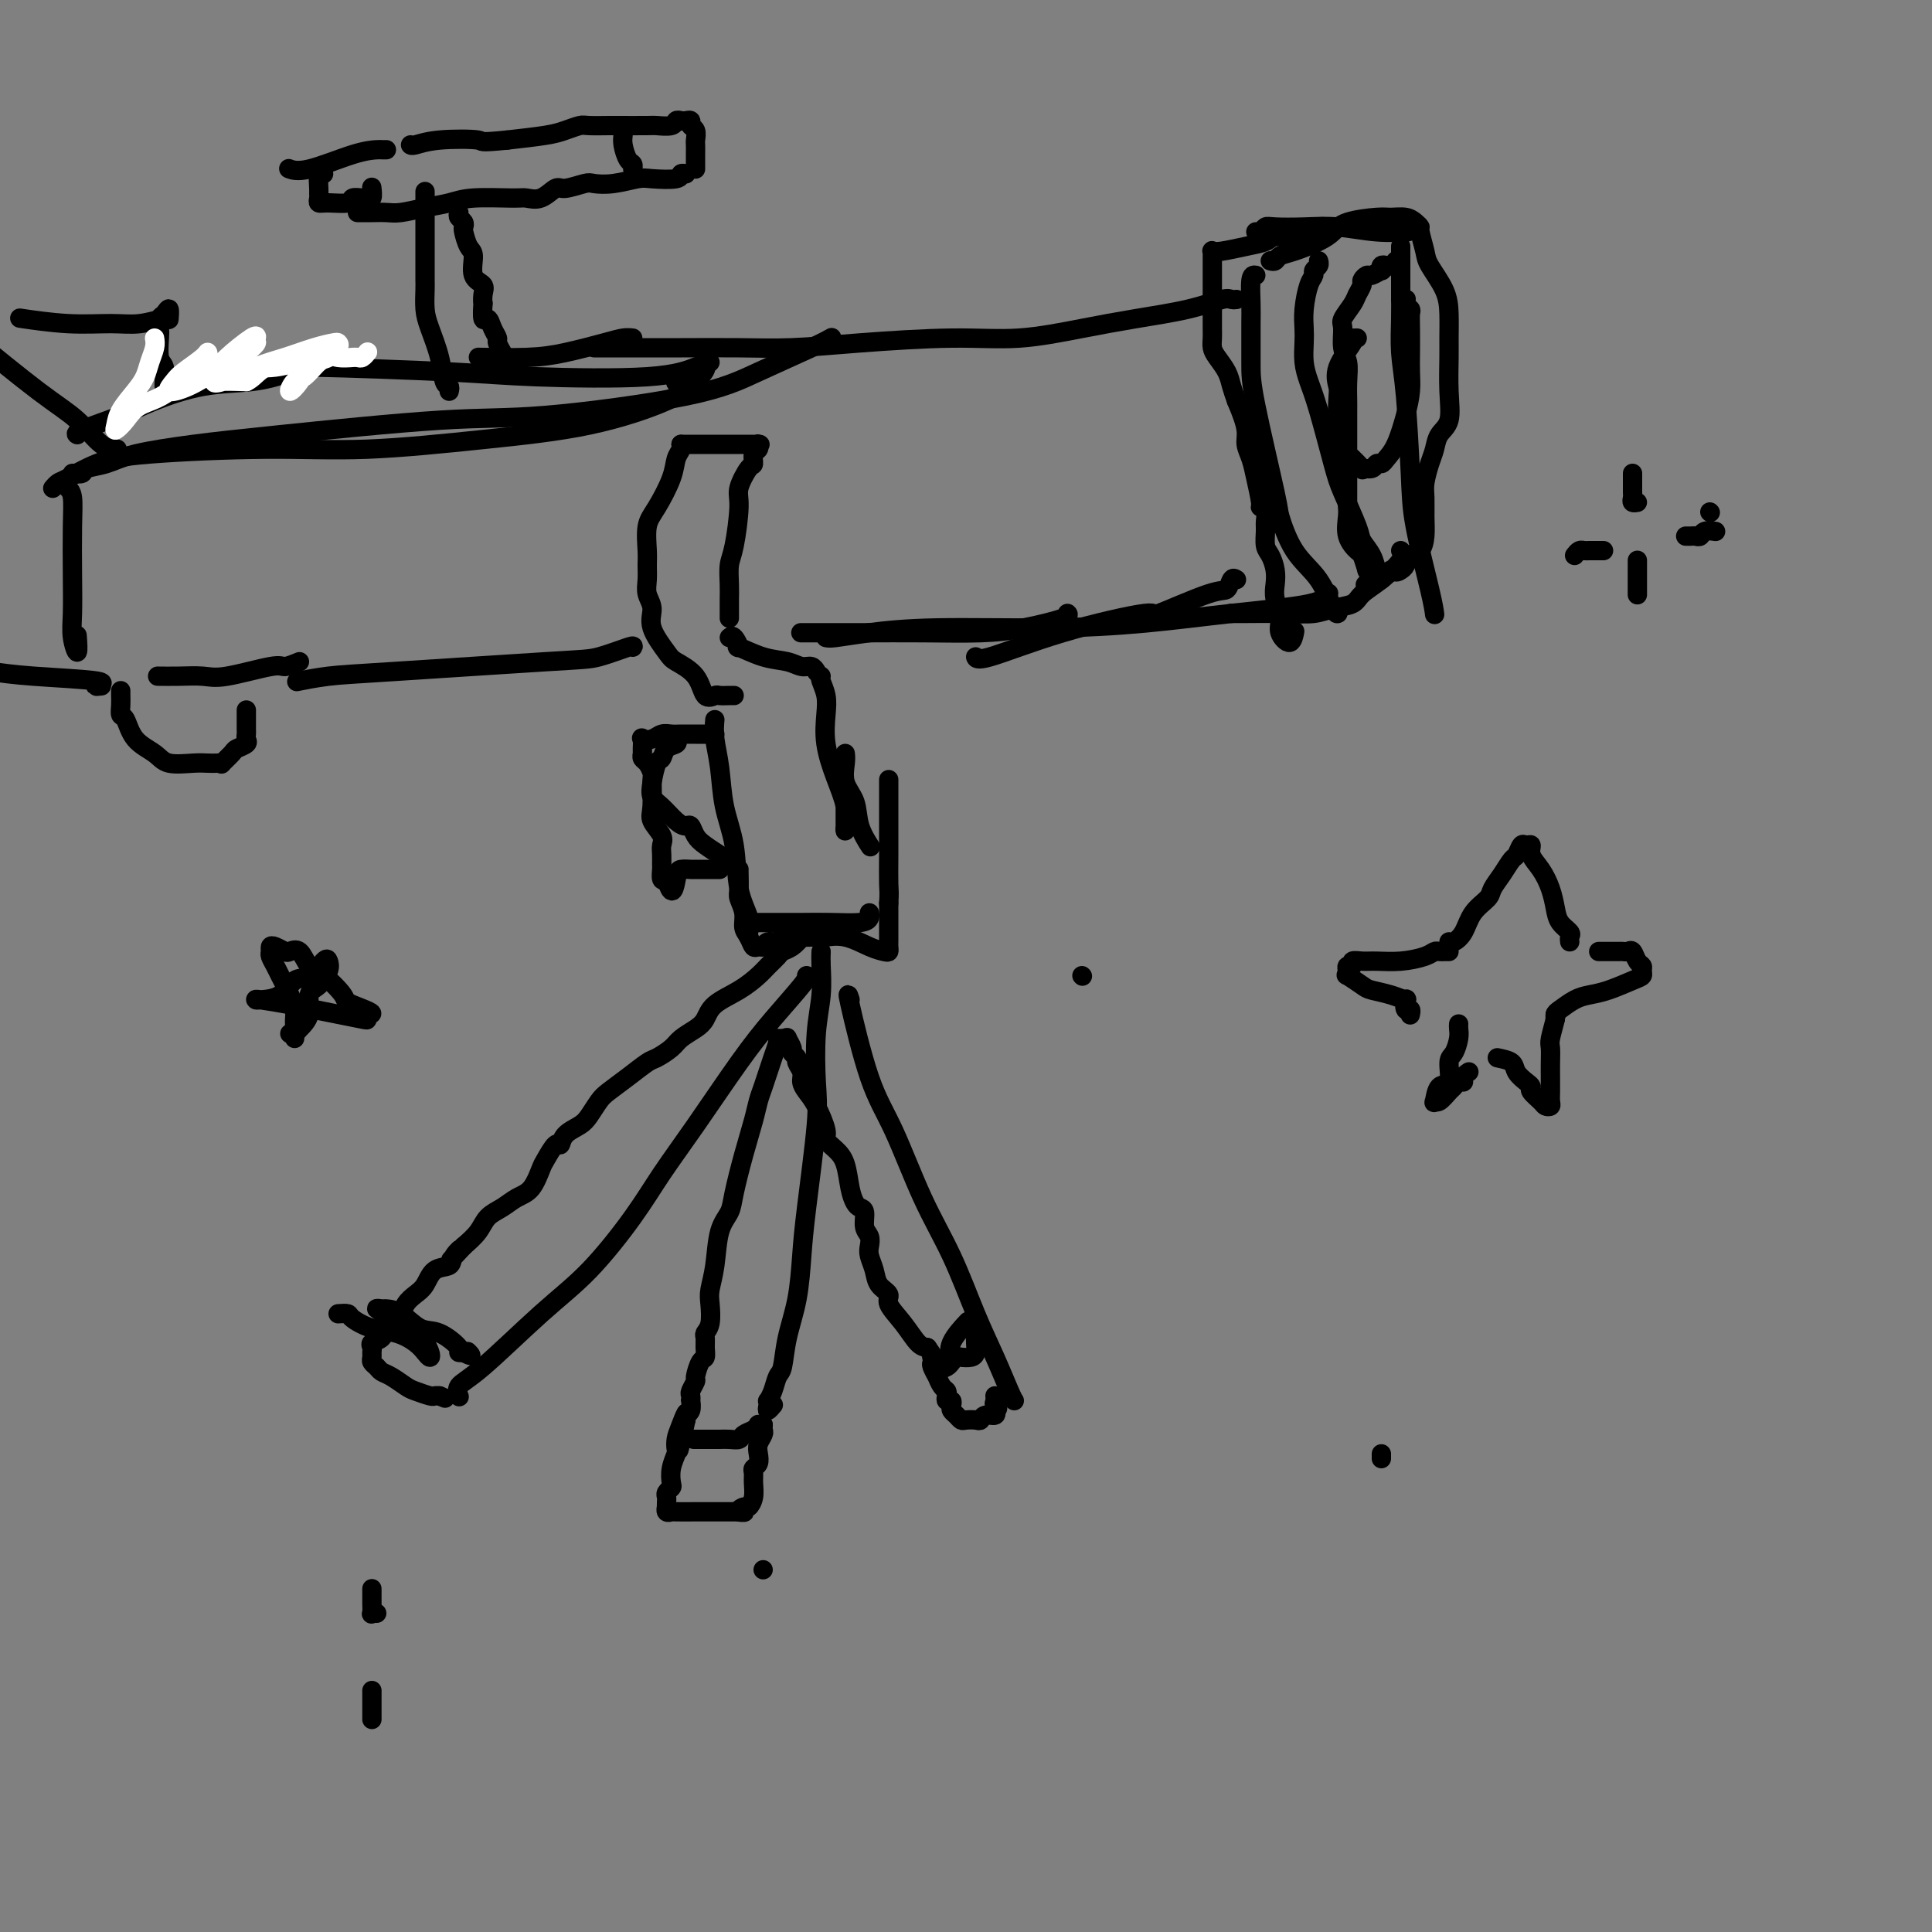 <svg viewBox='0 0 400 400' version='1.1' xmlns='http://www.w3.org/2000/svg' xmlns:xlink='http://www.w3.org/1999/xlink'><rect x="0" y="0" width="400" height="400" fill="#808080" stroke="none"/><g fill='none' stroke='#000000' stroke-width='4' stroke-linecap='round' stroke-linejoin='round'><path d='M170,197c-0.029,0.761 -0.059,1.522 0,3c0.059,1.478 0.205,3.674 0,6c-0.205,2.326 -0.762,4.782 -1,8c-0.238,3.218 -0.157,7.197 0,10c0.157,2.803 0.389,4.428 0,9c-0.389,4.572 -1.400,12.090 -2,17c-0.600,4.910 -0.791,7.212 -1,10c-0.209,2.788 -0.437,6.063 -1,9c-0.563,2.937 -1.461,5.537 -2,8c-0.539,2.463 -0.719,4.789 -1,6c-0.281,1.211 -0.664,1.308 -1,2c-0.336,0.692 -0.627,1.980 -1,3c-0.373,1.020 -0.828,1.772 -1,2c-0.172,0.228 -0.060,-0.069 0,0c0.060,0.069 0.068,0.503 0,1c-0.068,0.497 -0.211,1.057 0,1c0.211,-0.057 0.774,-0.731 1,-1c0.226,-0.269 0.113,-0.135 0,0'/><path d='M167,202c0.105,0.238 0.209,0.476 -1,2c-1.209,1.524 -3.733,4.334 -6,7c-2.267,2.666 -4.277,5.187 -7,9c-2.723,3.813 -6.161,8.919 -9,13c-2.839,4.081 -5.081,7.138 -7,10c-1.919,2.862 -3.517,5.529 -6,9c-2.483,3.471 -5.853,7.747 -9,11c-3.147,3.253 -6.073,5.485 -10,9c-3.927,3.515 -8.857,8.313 -12,11c-3.143,2.687 -4.500,3.262 -5,4c-0.500,0.738 -0.143,1.639 0,2c0.143,0.361 0.071,0.180 0,0'/><path d='M176,207c-0.339,-1.036 -0.679,-2.072 0,1c0.679,3.072 2.376,10.251 4,15c1.624,4.749 3.176,7.068 5,11c1.824,3.932 3.921,9.477 6,14c2.079,4.523 4.140,8.025 6,12c1.860,3.975 3.518,8.424 5,12c1.482,3.576 2.789,6.278 4,9c1.211,2.722 2.326,5.464 3,7c0.674,1.536 0.907,1.868 1,2c0.093,0.132 0.047,0.066 0,0'/><path d='M148,149c-0.098,1.205 -0.196,2.411 0,4c0.196,1.589 0.687,3.563 1,6c0.313,2.437 0.448,5.339 1,8c0.552,2.661 1.521,5.081 2,8c0.479,2.919 0.468,6.337 1,9c0.532,2.663 1.606,4.569 2,6c0.394,1.431 0.106,2.385 0,3c-0.106,0.615 -0.030,0.890 0,1c0.030,0.110 0.015,0.055 0,0'/><path d='M157,191c1.262,-0.002 2.524,-0.003 4,0c1.476,0.003 3.166,0.011 5,0c1.834,-0.011 3.812,-0.042 6,0c2.188,0.042 4.587,0.156 6,0c1.413,-0.156 1.842,-0.580 2,-1c0.158,-0.420 0.045,-0.834 0,-1c-0.045,-0.166 -0.023,-0.083 0,0'/><path d='M140,153c0.202,0.369 0.405,0.738 0,1c-0.405,0.262 -1.416,0.416 -2,1c-0.584,0.584 -0.740,1.597 -1,2c-0.260,0.403 -0.624,0.195 -1,1c-0.376,0.805 -0.763,2.623 -1,4c-0.237,1.377 -0.323,2.315 0,3c0.323,0.685 1.056,1.118 2,2c0.944,0.882 2.100,2.214 3,3c0.900,0.786 1.545,1.027 2,1c0.455,-0.027 0.721,-0.322 1,0c0.279,0.322 0.570,1.262 1,2c0.430,0.738 1.001,1.276 2,2c0.999,0.724 2.428,1.636 3,2c0.572,0.364 0.286,0.182 0,0'/><path d='M175,156c0.057,0.482 0.114,0.963 0,2c-0.114,1.037 -0.398,2.628 0,4c0.398,1.372 1.480,2.525 2,4c0.520,1.475 0.480,3.272 1,5c0.520,1.728 1.602,3.388 2,4c0.398,0.612 0.114,0.175 0,0c-0.114,-0.175 -0.057,-0.087 0,0'/><path d='M152,144c-0.212,-0.007 -0.425,-0.014 -1,0c-0.575,0.014 -1.513,0.050 -2,0c-0.487,-0.050 -0.523,-0.185 -1,0c-0.477,0.185 -1.393,0.689 -2,0c-0.607,-0.689 -0.904,-2.572 -2,-4c-1.096,-1.428 -2.991,-2.402 -4,-3c-1.009,-0.598 -1.132,-0.820 -2,-2c-0.868,-1.180 -2.481,-3.317 -3,-5c-0.519,-1.683 0.058,-2.913 0,-4c-0.058,-1.087 -0.749,-2.031 -1,-3c-0.251,-0.969 -0.063,-1.965 0,-3c0.063,-1.035 -0.001,-2.111 0,-3c0.001,-0.889 0.066,-1.593 0,-3c-0.066,-1.407 -0.263,-3.518 0,-5c0.263,-1.482 0.984,-2.334 2,-4c1.016,-1.666 2.325,-4.145 3,-6c0.675,-1.855 0.717,-3.085 1,-4c0.283,-0.915 0.808,-1.513 1,-2c0.192,-0.487 0.052,-0.862 0,-1c-0.052,-0.138 -0.015,-0.039 0,0c0.015,0.039 0.007,0.020 0,0'/><path d='M141,92c0.344,0.000 0.688,0.000 1,0c0.312,-0.000 0.592,-0.000 1,0c0.408,0.000 0.943,0.000 2,0c1.057,-0.000 2.637,-0.001 4,0c1.363,0.001 2.510,0.004 4,0c1.490,-0.004 3.324,-0.013 4,0c0.676,0.013 0.196,0.049 0,0c-0.196,-0.049 -0.107,-0.185 0,0c0.107,0.185 0.231,0.689 0,1c-0.231,0.311 -0.818,0.427 -1,1c-0.182,0.573 0.039,1.602 0,2c-0.039,0.398 -0.340,0.163 -1,1c-0.660,0.837 -1.679,2.744 -2,4c-0.321,1.256 0.058,1.859 0,4c-0.058,2.141 -0.551,5.820 -1,8c-0.449,2.180 -0.852,2.860 -1,4c-0.148,1.140 -0.040,2.740 0,4c0.040,1.260 0.011,2.180 0,3c-0.011,0.820 -0.003,1.539 0,2c0.003,0.461 0.001,0.662 0,1c-0.001,0.338 -0.000,0.811 0,1c0.000,0.189 0.000,0.095 0,0'/><path d='M151,132c0.278,-0.241 0.556,-0.482 1,0c0.444,0.482 1.053,1.688 1,2c-0.053,0.312 -0.768,-0.271 0,0c0.768,0.271 3.018,1.397 5,2c1.982,0.603 3.694,0.684 5,1c1.306,0.316 2.206,0.868 3,1c0.794,0.132 1.483,-0.157 2,0c0.517,0.157 0.862,0.759 1,1c0.138,0.241 0.069,0.120 0,0'/><path d='M123,72c0.534,0.000 1.067,0.001 2,0c0.933,-0.001 2.265,-0.003 5,0c2.735,0.003 6.873,0.011 11,0c4.127,-0.011 8.243,-0.040 12,0c3.757,0.040 7.155,0.148 11,0c3.845,-0.148 8.137,-0.554 14,-1c5.863,-0.446 13.297,-0.934 19,-1c5.703,-0.066 9.675,0.290 14,0c4.325,-0.290 9.004,-1.226 13,-2c3.996,-0.774 7.309,-1.384 11,-2c3.691,-0.616 7.760,-1.237 11,-2c3.240,-0.763 5.652,-1.668 7,-2c1.348,-0.332 1.632,-0.089 2,0c0.368,0.089 0.819,0.026 1,0c0.181,-0.026 0.090,-0.013 0,0'/><path d='M260,57c-0.423,-0.078 -0.845,-0.155 -1,1c-0.155,1.155 -0.041,3.543 0,5c0.041,1.457 0.009,1.982 0,4c-0.009,2.018 0.005,5.529 0,8c-0.005,2.471 -0.027,3.901 1,9c1.027,5.099 3.105,13.868 4,18c0.895,4.132 0.608,3.629 1,5c0.392,1.371 1.464,4.616 3,7c1.536,2.384 3.536,3.907 5,6c1.464,2.093 2.392,4.757 3,6c0.608,1.243 0.894,1.065 1,1c0.106,-0.065 0.030,-0.019 0,0c-0.030,0.019 -0.015,0.009 0,0'/><path d='M260,48c0.333,0.113 0.666,0.225 1,0c0.334,-0.225 0.670,-0.789 1,-1c0.330,-0.211 0.653,-0.071 2,0c1.347,0.071 3.717,0.071 6,0c2.283,-0.071 4.478,-0.215 7,0c2.522,0.215 5.371,0.789 8,1c2.629,0.211 5.037,0.060 6,0c0.963,-0.060 0.482,-0.030 0,0'/><path d='M290,51c-0.000,1.021 -0.001,2.042 0,3c0.001,0.958 0.003,1.852 0,3c-0.003,1.148 -0.011,2.549 0,4c0.011,1.451 0.043,2.954 0,5c-0.043,2.046 -0.159,4.637 0,7c0.159,2.363 0.593,4.497 1,9c0.407,4.503 0.789,11.375 1,16c0.211,4.625 0.253,7.003 1,11c0.747,3.997 2.201,9.615 3,13c0.799,3.385 0.943,4.539 1,5c0.057,0.461 0.029,0.231 0,0'/><path d='M263,54c0.365,0.096 0.731,0.192 1,0c0.269,-0.192 0.442,-0.671 1,-1c0.558,-0.329 1.501,-0.509 3,-1c1.499,-0.491 3.555,-1.294 5,-2c1.445,-0.706 2.277,-1.314 3,-2c0.723,-0.686 1.335,-1.449 3,-2c1.665,-0.551 4.384,-0.890 6,-1c1.616,-0.110 2.131,0.009 3,0c0.869,-0.009 2.093,-0.147 3,0c0.907,0.147 1.498,0.579 2,1c0.502,0.421 0.915,0.832 1,1c0.085,0.168 -0.159,0.094 0,1c0.159,0.906 0.722,2.791 1,4c0.278,1.209 0.271,1.741 1,3c0.729,1.259 2.195,3.244 3,5c0.805,1.756 0.950,3.282 1,5c0.050,1.718 0.007,3.628 0,5c-0.007,1.372 0.023,2.205 0,4c-0.023,1.795 -0.100,4.552 0,7c0.100,2.448 0.377,4.588 0,6c-0.377,1.412 -1.407,2.095 -2,3c-0.593,0.905 -0.747,2.030 -1,3c-0.253,0.970 -0.603,1.785 -1,3c-0.397,1.215 -0.840,2.830 -1,4c-0.160,1.170 -0.035,1.895 0,3c0.035,1.105 -0.018,2.590 0,4c0.018,1.410 0.107,2.745 0,4c-0.107,1.255 -0.410,2.429 -1,3c-0.590,0.571 -1.467,0.538 -2,1c-0.533,0.462 -0.724,1.418 -1,2c-0.276,0.582 -0.638,0.791 -1,1'/><path d='M290,118c-1.153,0.978 -1.536,-0.078 -2,0c-0.464,0.078 -1.010,1.290 -2,2c-0.990,0.710 -2.426,0.917 -3,1c-0.574,0.083 -0.287,0.041 0,0'/><path d='M281,70c-0.514,0.008 -1.027,0.016 -1,0c0.027,-0.016 0.595,-0.057 0,1c-0.595,1.057 -2.351,3.212 -3,5c-0.649,1.788 -0.190,3.208 0,4c0.190,0.792 0.112,0.954 0,3c-0.112,2.046 -0.258,5.975 0,8c0.258,2.025 0.919,2.146 2,3c1.081,0.854 2.580,2.440 3,3c0.420,0.560 -0.239,0.096 0,0c0.239,-0.096 1.376,0.178 2,0c0.624,-0.178 0.734,-0.809 1,-1c0.266,-0.191 0.688,0.056 1,0c0.312,-0.056 0.514,-0.416 1,-1c0.486,-0.584 1.254,-1.393 2,-3c0.746,-1.607 1.468,-4.012 2,-6c0.532,-1.988 0.874,-3.559 1,-5c0.126,-1.441 0.035,-2.753 0,-4c-0.035,-1.247 -0.013,-2.428 0,-4c0.013,-1.572 0.017,-3.535 0,-5c-0.017,-1.465 -0.056,-2.431 0,-3c0.056,-0.569 0.208,-0.741 0,-1c-0.208,-0.259 -0.774,-0.605 -1,-1c-0.226,-0.395 -0.112,-0.838 0,-1c0.112,-0.162 0.223,-0.044 0,0c-0.223,0.044 -0.778,0.012 -1,0c-0.222,-0.012 -0.111,-0.006 0,0'/><path d='M290,114c0.341,0.469 0.682,0.937 0,2c-0.682,1.063 -2.386,2.719 -4,4c-1.614,1.281 -3.138,2.185 -4,3c-0.862,0.815 -1.063,1.539 -2,2c-0.937,0.461 -2.608,0.659 -4,1c-1.392,0.341 -2.503,0.823 -4,1c-1.497,0.177 -3.381,0.047 -6,0c-2.619,-0.047 -5.974,-0.013 -8,0c-2.026,0.013 -2.722,0.004 -3,0c-0.278,-0.004 -0.139,-0.002 0,0'/><path d='M256,120c-0.348,-0.230 -0.697,-0.460 -1,0c-0.303,0.460 -0.562,1.612 -1,2c-0.438,0.388 -1.056,0.014 -4,1c-2.944,0.986 -8.214,3.332 -10,4c-1.786,0.668 -0.086,-0.343 -3,0c-2.914,0.343 -10.441,2.040 -17,4c-6.559,1.960 -12.151,4.181 -15,5c-2.849,0.819 -2.957,0.234 -3,0c-0.043,-0.234 -0.022,-0.117 0,0'/><path d='M131,70c-0.589,-0.061 -1.179,-0.121 -2,0c-0.821,0.121 -1.875,0.425 -4,1c-2.125,0.575 -5.322,1.422 -8,2c-2.678,0.578 -4.836,0.886 -8,1c-3.164,0.114 -7.332,0.032 -9,0c-1.668,-0.032 -0.834,-0.016 0,0'/><path d='M147,75c-0.741,0.202 -1.483,0.404 -3,1c-1.517,0.596 -3.811,1.585 -10,2c-6.189,0.415 -16.275,0.255 -23,0c-6.725,-0.255 -10.089,-0.604 -18,-1c-7.911,-0.396 -20.368,-0.838 -28,-1c-7.632,-0.162 -10.439,-0.044 -12,0c-1.561,0.044 -1.874,0.012 -2,0c-0.126,-0.012 -0.063,-0.006 0,0'/><path d='M131,134c0.148,-0.211 0.296,-0.422 -1,0c-1.296,0.422 -4.036,1.476 -6,2c-1.964,0.524 -3.150,0.519 -11,1c-7.850,0.481 -22.362,1.449 -31,2c-8.638,0.551 -11.403,0.687 -14,1c-2.597,0.313 -5.028,0.804 -6,1c-0.972,0.196 -0.486,0.098 0,0'/><path d='M93,81c0.097,-0.419 0.194,-0.838 0,-1c-0.194,-0.162 -0.679,-0.067 -1,-1c-0.321,-0.933 -0.478,-2.892 -1,-5c-0.522,-2.108 -1.408,-4.363 -2,-6c-0.592,-1.637 -0.891,-2.654 -1,-4c-0.109,-1.346 -0.029,-3.020 0,-4c0.029,-0.980 0.008,-1.268 0,-2c-0.008,-0.732 -0.002,-1.910 0,-3c0.002,-1.090 0.001,-2.093 0,-3c-0.001,-0.907 -0.000,-1.718 0,-3c0.000,-1.282 0.000,-3.034 0,-4c-0.000,-0.966 -0.000,-1.145 0,-2c0.000,-0.855 0.000,-2.387 0,-3c-0.000,-0.613 -0.000,-0.306 0,0'/><path d='M74,44c0.271,-0.002 0.542,-0.004 1,0c0.458,0.004 1.101,0.012 2,0c0.899,-0.012 2.052,-0.046 3,0c0.948,0.046 1.689,0.170 3,0c1.311,-0.170 3.190,-0.635 5,-1c1.810,-0.365 3.551,-0.632 5,-1c1.449,-0.368 2.605,-0.839 5,-1c2.395,-0.161 6.029,-0.014 8,0c1.971,0.014 2.279,-0.105 3,0c0.721,0.105 1.854,0.434 3,0c1.146,-0.434 2.303,-1.632 3,-2c0.697,-0.368 0.932,0.094 2,0c1.068,-0.094 2.968,-0.743 4,-1c1.032,-0.257 1.195,-0.120 2,0c0.805,0.120 2.253,0.225 4,0c1.747,-0.225 3.792,-0.778 5,-1c1.208,-0.222 1.578,-0.112 3,0c1.422,0.112 3.897,0.226 5,0c1.103,-0.226 0.836,-0.792 1,-1c0.164,-0.208 0.761,-0.060 1,0c0.239,0.060 0.119,0.030 0,0'/><path d='M144,35c0.001,-0.253 0.001,-0.505 0,-1c-0.001,-0.495 -0.004,-1.232 0,-2c0.004,-0.768 0.016,-1.569 0,-2c-0.016,-0.431 -0.060,-0.494 0,-1c0.060,-0.506 0.223,-1.456 0,-2c-0.223,-0.544 -0.834,-0.683 -1,-1c-0.166,-0.317 0.112,-0.813 0,-1c-0.112,-0.187 -0.615,-0.064 -1,0c-0.385,0.064 -0.651,0.070 -1,0c-0.349,-0.070 -0.781,-0.215 -1,0c-0.219,0.215 -0.227,0.790 -1,1c-0.773,0.210 -2.312,0.057 -3,0c-0.688,-0.057 -0.526,-0.016 -2,0c-1.474,0.016 -4.586,0.007 -6,0c-1.414,-0.007 -1.130,-0.013 -2,0c-0.870,0.013 -2.893,0.045 -4,0c-1.107,-0.045 -1.297,-0.167 -2,0c-0.703,0.167 -1.920,0.622 -3,1c-1.080,0.378 -2.023,0.679 -4,1c-1.977,0.321 -4.989,0.660 -8,1'/><path d='M105,29c-6.365,0.635 -4.777,0.223 -6,0c-1.223,-0.223 -5.256,-0.256 -8,0c-2.744,0.256 -4.200,0.800 -5,1c-0.800,0.200 -0.943,0.057 -1,0c-0.057,-0.057 -0.029,-0.029 0,0'/><path d='M129,26c-0.006,0.347 -0.012,0.695 0,1c0.012,0.305 0.042,0.569 0,1c-0.042,0.431 -0.155,1.030 0,2c0.155,0.970 0.578,2.312 1,3c0.422,0.688 0.844,0.724 1,1c0.156,0.276 0.044,0.793 0,1c-0.044,0.207 -0.022,0.103 0,0'/><path d='M80,31c-0.397,0.006 -0.793,0.012 -1,0c-0.207,-0.012 -0.224,-0.042 -1,0c-0.776,0.042 -2.311,0.156 -5,1c-2.689,0.844 -6.532,2.420 -9,3c-2.468,0.580 -3.562,0.166 -4,0c-0.438,-0.166 -0.219,-0.083 0,0'/><path d='M62,137c-1.169,0.483 -2.338,0.967 -3,1c-0.662,0.033 -0.815,-0.383 -3,0c-2.185,0.383 -6.400,1.567 -9,2c-2.600,0.433 -3.583,0.116 -5,0c-1.417,-0.116 -3.266,-0.031 -5,0c-1.734,0.031 -3.353,0.009 -4,0c-0.647,-0.009 -0.324,-0.004 0,0'/><path d='M70,72c0.176,0.385 0.351,0.770 0,1c-0.351,0.230 -1.230,0.305 -3,1c-1.770,0.695 -4.433,2.009 -7,3c-2.567,0.991 -5.039,1.659 -8,2c-2.961,0.341 -6.411,0.354 -10,1c-3.589,0.646 -7.315,1.924 -10,3c-2.685,1.076 -4.328,1.948 -7,3c-2.672,1.052 -6.373,2.283 -8,3c-1.627,0.717 -1.179,0.919 -1,1c0.179,0.081 0.090,0.040 0,0'/><path d='M21,142c-0.756,0.089 -1.512,0.179 -1,0c0.512,-0.179 2.292,-0.625 0,-1c-2.292,-0.375 -8.655,-0.679 -13,-1c-4.345,-0.321 -6.673,-0.661 -9,-1'/><path d='M14,101c0.422,0.413 0.844,0.826 1,2c0.156,1.174 0.046,3.110 0,6c-0.046,2.890 -0.026,6.735 0,10c0.026,3.265 0.060,5.949 0,8c-0.060,2.051 -0.212,3.467 0,5c0.212,1.533 0.788,3.182 1,3c0.212,-0.182 0.061,-2.195 0,-3c-0.061,-0.805 -0.030,-0.403 0,0'/><path d='M24,93c0.228,-0.010 0.456,-0.019 0,0c-0.456,0.019 -1.596,0.067 -3,-1c-1.404,-1.067 -3.070,-3.249 -5,-5c-1.930,-1.751 -4.123,-3.072 -8,-6c-3.877,-2.928 -9.439,-7.464 -15,-12'/><path d='M5,66c-0.785,-0.116 -1.569,-0.232 0,0c1.569,0.232 5.492,0.810 9,1c3.508,0.190 6.601,-0.010 9,0c2.399,0.010 4.104,0.230 6,0c1.896,-0.230 3.982,-0.911 5,-1c1.018,-0.089 0.966,0.413 1,0c0.034,-0.413 0.153,-1.743 0,-2c-0.153,-0.257 -0.578,0.558 -1,1c-0.422,0.442 -0.841,0.512 -1,1c-0.159,0.488 -0.057,1.395 0,2c0.057,0.605 0.068,0.908 0,2c-0.068,1.092 -0.214,2.972 0,4c0.214,1.028 0.789,1.203 1,2c0.211,0.797 0.057,2.214 0,3c-0.057,0.786 -0.016,0.939 0,1c0.016,0.061 0.008,0.031 0,0'/><path d='M166,194c-0.636,0.749 -1.271,1.498 -2,2c-0.729,0.502 -1.551,0.756 -2,1c-0.449,0.244 -0.526,0.477 -1,1c-0.474,0.523 -1.345,1.337 -2,2c-0.655,0.663 -1.095,1.175 -2,2c-0.905,0.825 -2.277,1.964 -4,3c-1.723,1.036 -3.797,1.968 -5,3c-1.203,1.032 -1.534,2.165 -2,3c-0.466,0.835 -1.068,1.374 -2,2c-0.932,0.626 -2.195,1.339 -3,2c-0.805,0.661 -1.154,1.269 -2,2c-0.846,0.731 -2.190,1.584 -3,2c-0.810,0.416 -1.085,0.394 -2,1c-0.915,0.606 -2.471,1.839 -4,3c-1.529,1.161 -3.033,2.250 -4,3c-0.967,0.750 -1.397,1.162 -2,2c-0.603,0.838 -1.379,2.103 -2,3c-0.621,0.897 -1.087,1.428 -2,2c-0.913,0.572 -2.271,1.187 -3,2c-0.729,0.813 -0.827,1.825 -1,2c-0.173,0.175 -0.419,-0.487 -1,0c-0.581,0.487 -1.495,2.123 -2,3c-0.505,0.877 -0.600,0.997 -1,2c-0.400,1.003 -1.103,2.891 -2,4c-0.897,1.109 -1.986,1.441 -3,2c-1.014,0.559 -1.952,1.346 -3,2c-1.048,0.654 -2.205,1.176 -3,2c-0.795,0.824 -1.227,1.950 -2,3c-0.773,1.050 -1.886,2.025 -3,3'/><path d='M96,258c-4.812,5.147 -1.842,2.016 -1,1c0.842,-1.016 -0.446,0.084 -1,1c-0.554,0.916 -0.376,1.648 -1,2c-0.624,0.352 -2.051,0.323 -3,1c-0.949,0.677 -1.420,2.062 -2,3c-0.580,0.938 -1.270,1.431 -2,2c-0.730,0.569 -1.501,1.213 -2,2c-0.499,0.787 -0.725,1.715 -1,2c-0.275,0.285 -0.597,-0.075 -1,0c-0.403,0.075 -0.886,0.583 -1,1c-0.114,0.417 0.141,0.742 0,1c-0.141,0.258 -0.679,0.450 -1,1c-0.321,0.550 -0.426,1.457 -1,2c-0.574,0.543 -1.619,0.723 -2,1c-0.381,0.277 -0.099,0.652 0,1c0.099,0.348 0.015,0.671 0,1c-0.015,0.329 0.039,0.664 0,1c-0.039,0.336 -0.172,0.671 0,1c0.172,0.329 0.650,0.651 1,1c0.350,0.349 0.574,0.724 1,1c0.426,0.276 1.056,0.452 2,1c0.944,0.548 2.203,1.467 3,2c0.797,0.533 1.131,0.679 2,1c0.869,0.321 2.272,0.817 3,1c0.728,0.183 0.779,0.052 1,0c0.221,-0.052 0.610,-0.026 1,0'/><path d='M91,289c2.000,0.833 1.000,0.417 0,0'/><path d='M70,272c0.820,-0.057 1.641,-0.115 2,0c0.359,0.115 0.257,0.401 1,1c0.743,0.599 2.332,1.510 4,2c1.668,0.490 3.414,0.560 5,1c1.586,0.440 3.011,1.250 4,2c0.989,0.750 1.543,1.440 2,2c0.457,0.560 0.816,0.991 1,1c0.184,0.009 0.191,-0.403 0,-1c-0.191,-0.597 -0.582,-1.379 -1,-2c-0.418,-0.621 -0.865,-1.080 -2,-2c-1.135,-0.920 -2.958,-2.299 -4,-3c-1.042,-0.701 -1.305,-0.723 -2,-1c-0.695,-0.277 -1.824,-0.809 -2,-1c-0.176,-0.191 0.601,-0.040 1,0c0.399,0.040 0.420,-0.032 1,0c0.580,0.032 1.720,0.166 3,1c1.280,0.834 2.699,2.367 4,3c1.301,0.633 2.483,0.366 4,1c1.517,0.634 3.370,2.171 4,3c0.630,0.829 0.037,0.951 0,1c-0.037,0.049 0.481,0.024 1,0'/><path d='M96,280c2.244,1.244 1.356,0.356 1,0c-0.356,-0.356 -0.178,-0.178 0,0'/><path d='M161,215c0.089,0.155 0.178,0.309 0,1c-0.178,0.691 -0.624,1.918 -1,3c-0.376,1.082 -0.681,2.018 -1,3c-0.319,0.982 -0.653,2.009 -1,3c-0.347,0.991 -0.708,1.945 -1,3c-0.292,1.055 -0.516,2.211 -1,4c-0.484,1.789 -1.229,4.210 -2,7c-0.771,2.790 -1.569,5.948 -2,8c-0.431,2.052 -0.494,2.999 -1,4c-0.506,1.001 -1.455,2.057 -2,4c-0.545,1.943 -0.686,4.772 -1,7c-0.314,2.228 -0.802,3.853 -1,5c-0.198,1.147 -0.106,1.815 0,3c0.106,1.185 0.225,2.885 0,4c-0.225,1.115 -0.795,1.645 -1,2c-0.205,0.355 -0.045,0.537 0,1c0.045,0.463 -0.025,1.208 0,2c0.025,0.792 0.147,1.631 0,2c-0.147,0.369 -0.561,0.270 -1,1c-0.439,0.730 -0.902,2.291 -1,3c-0.098,0.709 0.170,0.566 0,1c-0.170,0.434 -0.777,1.443 -1,2c-0.223,0.557 -0.064,0.660 0,1c0.064,0.340 0.031,0.917 0,1c-0.031,0.083 -0.060,-0.328 0,0c0.060,0.328 0.208,1.396 0,2c-0.208,0.604 -0.774,0.744 -1,1c-0.226,0.256 -0.113,0.628 0,1'/><path d='M142,294c-2.895,12.201 -0.631,3.204 0,0c0.631,-3.204 -0.371,-0.615 -1,1c-0.629,1.615 -0.887,2.258 -1,3c-0.113,0.742 -0.082,1.585 0,2c0.082,0.415 0.214,0.401 0,1c-0.214,0.599 -0.775,1.810 -1,3c-0.225,1.190 -0.113,2.360 0,3c0.113,0.640 0.226,0.750 0,1c-0.226,0.250 -0.792,0.640 -1,1c-0.208,0.360 -0.057,0.689 0,1c0.057,0.311 0.019,0.605 0,1c-0.019,0.395 -0.018,0.890 0,1c0.018,0.110 0.055,-0.167 0,0c-0.055,0.167 -0.201,0.777 0,1c0.201,0.223 0.751,0.060 1,0c0.249,-0.060 0.199,-0.016 1,0c0.801,0.016 2.452,0.004 4,0c1.548,-0.004 2.992,-0.001 4,0c1.008,0.001 1.579,0.000 2,0c0.421,-0.000 0.690,-0.000 1,0c0.310,0.000 0.660,0.000 1,0c0.340,-0.000 0.670,-0.000 1,0'/><path d='M153,313c2.272,0.066 0.451,0.233 0,0c-0.451,-0.233 0.468,-0.864 1,-1c0.532,-0.136 0.677,0.223 1,0c0.323,-0.223 0.822,-1.029 1,-2c0.178,-0.971 0.034,-2.109 0,-3c-0.034,-0.891 0.042,-1.537 0,-2c-0.042,-0.463 -0.204,-0.744 0,-1c0.204,-0.256 0.773,-0.488 1,-1c0.227,-0.512 0.113,-1.304 0,-2c-0.113,-0.696 -0.227,-1.297 0,-2c0.227,-0.703 0.793,-1.508 1,-2c0.207,-0.492 0.056,-0.671 0,-1c-0.056,-0.329 -0.016,-0.808 0,-1c0.016,-0.192 0.008,-0.096 0,0'/><path d='M158,295c-0.438,0.024 -0.876,0.049 -1,0c-0.124,-0.049 0.066,-0.171 0,0c-0.066,0.171 -0.388,0.634 -1,1c-0.612,0.366 -1.512,0.634 -2,1c-0.488,0.366 -0.562,0.830 -1,1c-0.438,0.170 -1.239,0.046 -2,0c-0.761,-0.046 -1.483,-0.012 -2,0c-0.517,0.012 -0.829,0.003 -1,0c-0.171,-0.003 -0.200,-0.001 -1,0c-0.800,0.001 -2.371,0.000 -3,0c-0.629,-0.000 -0.314,-0.000 0,0'/><path d='M162,215c0.455,0.054 0.911,0.109 1,0c0.089,-0.109 -0.187,-0.381 0,0c0.187,0.381 0.839,1.414 1,2c0.161,0.586 -0.168,0.723 0,1c0.168,0.277 0.832,0.693 1,1c0.168,0.307 -0.160,0.506 0,1c0.160,0.494 0.807,1.284 1,2c0.193,0.716 -0.069,1.357 0,2c0.069,0.643 0.469,1.288 1,2c0.531,0.712 1.193,1.490 2,3c0.807,1.510 1.760,3.751 2,5c0.240,1.249 -0.234,1.504 0,2c0.234,0.496 1.176,1.233 2,2c0.824,0.767 1.531,1.566 2,3c0.469,1.434 0.699,3.504 1,5c0.301,1.496 0.673,2.417 1,3c0.327,0.583 0.610,0.828 1,1c0.390,0.172 0.888,0.272 1,1c0.112,0.728 -0.163,2.085 0,3c0.163,0.915 0.763,1.390 1,2c0.237,0.610 0.110,1.357 0,2c-0.110,0.643 -0.204,1.182 0,2c0.204,0.818 0.704,1.915 1,3c0.296,1.085 0.386,2.157 1,3c0.614,0.843 1.750,1.455 2,2c0.250,0.545 -0.387,1.022 0,2c0.387,0.978 1.796,2.456 3,4c1.204,1.544 2.201,3.156 3,4c0.799,0.844 1.399,0.922 2,1'/><path d='M192,279c1.775,2.478 1.212,2.175 1,2c-0.212,-0.175 -0.072,-0.220 0,0c0.072,0.220 0.075,0.707 0,1c-0.075,0.293 -0.226,0.393 0,1c0.226,0.607 0.831,1.720 1,2c0.169,0.280 -0.099,-0.275 0,0c0.099,0.275 0.566,1.379 1,2c0.434,0.621 0.834,0.758 1,1c0.166,0.242 0.096,0.590 0,1c-0.096,0.410 -0.219,0.883 0,1c0.219,0.117 0.780,-0.123 1,0c0.220,0.123 0.099,0.607 0,1c-0.099,0.393 -0.178,0.693 0,1c0.178,0.307 0.611,0.619 1,1c0.389,0.381 0.733,0.830 1,1c0.267,0.170 0.457,0.061 1,0c0.543,-0.061 1.438,-0.072 2,0c0.562,0.072 0.792,0.229 1,0c0.208,-0.229 0.396,-0.845 1,-1c0.604,-0.155 1.624,0.151 2,0c0.376,-0.151 0.107,-0.757 0,-1c-0.107,-0.243 -0.054,-0.121 0,0'/><path d='M206,292c1.083,-0.491 0.290,-0.719 0,-1c-0.290,-0.281 -0.078,-0.614 0,-1c0.078,-0.386 0.022,-0.825 0,-1c-0.022,-0.175 -0.011,-0.088 0,0'/><path d='M202,276c0.004,0.362 0.008,0.724 0,1c-0.008,0.276 -0.030,0.465 0,1c0.030,0.535 0.110,1.414 0,2c-0.110,0.586 -0.410,0.878 -1,1c-0.590,0.122 -1.470,0.073 -2,0c-0.530,-0.073 -0.709,-0.171 -1,0c-0.291,0.171 -0.694,0.612 -1,1c-0.306,0.388 -0.516,0.724 -1,1c-0.484,0.276 -1.243,0.494 -1,0c0.243,-0.494 1.488,-1.699 2,-2c0.512,-0.301 0.292,0.301 0,0c-0.292,-0.301 -0.656,-1.504 0,-3c0.656,-1.496 2.330,-3.285 3,-4c0.670,-0.715 0.335,-0.358 0,0'/><path d='M170,140c-0.110,0.168 -0.220,0.336 0,1c0.220,0.664 0.770,1.825 1,3c0.230,1.175 0.138,2.363 0,4c-0.138,1.637 -0.324,3.721 0,6c0.324,2.279 1.159,4.751 2,7c0.841,2.249 1.690,4.275 2,6c0.310,1.725 0.083,3.149 0,4c-0.083,0.851 -0.022,1.127 0,1c0.022,-0.127 0.006,-0.658 0,-1c-0.006,-0.342 -0.002,-0.495 0,-1c0.002,-0.505 0.000,-1.362 0,-2c-0.000,-0.638 -0.000,-1.056 0,-2c0.000,-0.944 0.000,-2.412 0,-3c-0.000,-0.588 -0.000,-0.294 0,0'/><path d='M148,152c-0.161,-0.001 -0.322,-0.001 -1,0c-0.678,0.001 -1.872,0.004 -3,0c-1.128,-0.004 -2.191,-0.015 -3,0c-0.809,0.015 -1.366,0.055 -2,0c-0.634,-0.055 -1.347,-0.204 -2,0c-0.653,0.204 -1.247,0.761 -2,1c-0.753,0.239 -1.667,0.158 -2,0c-0.333,-0.158 -0.087,-0.394 0,0c0.087,0.394 0.013,1.419 0,2c-0.013,0.581 0.035,0.719 0,1c-0.035,0.281 -0.152,0.705 0,1c0.152,0.295 0.575,0.462 1,1c0.425,0.538 0.854,1.446 1,2c0.146,0.554 0.011,0.753 0,2c-0.011,1.247 0.102,3.541 0,5c-0.102,1.459 -0.420,2.083 0,3c0.420,0.917 1.577,2.128 2,3c0.423,0.872 0.113,1.404 0,2c-0.113,0.596 -0.027,1.256 0,2c0.027,0.744 -0.003,1.570 0,2c0.003,0.430 0.039,0.462 0,1c-0.039,0.538 -0.154,1.582 0,2c0.154,0.418 0.577,0.209 1,0'/><path d='M138,182c1.197,4.608 1.690,1.627 2,0c0.310,-1.627 0.436,-1.900 1,-2c0.564,-0.100 1.566,-0.027 2,0c0.434,0.027 0.298,0.007 1,0c0.702,-0.007 2.240,-0.002 3,0c0.760,0.002 0.743,0.001 1,0c0.257,-0.001 0.788,-0.000 1,0c0.212,0.000 0.106,0.000 0,0'/><path d='M153,180c-0.009,0.125 -0.017,0.250 0,1c0.017,0.750 0.060,2.126 0,3c-0.060,0.874 -0.223,1.247 0,2c0.223,0.753 0.833,1.886 1,3c0.167,1.114 -0.110,2.209 0,3c0.110,0.791 0.606,1.280 1,2c0.394,0.720 0.687,1.672 1,2c0.313,0.328 0.646,0.032 1,0c0.354,-0.032 0.731,0.202 1,0c0.269,-0.202 0.432,-0.839 1,-1c0.568,-0.161 1.543,0.153 2,0c0.457,-0.153 0.396,-0.773 1,-1c0.604,-0.227 1.871,-0.063 3,0c1.129,0.063 2.119,0.023 3,0c0.881,-0.023 1.654,-0.031 2,0c0.346,0.031 0.264,0.100 1,0c0.736,-0.100 2.288,-0.369 4,0c1.712,0.369 3.583,1.377 5,2c1.417,0.623 2.380,0.860 3,1c0.620,0.140 0.898,0.183 1,0c0.102,-0.183 0.027,-0.590 0,-1c-0.027,-0.410 -0.007,-0.821 0,-1c0.007,-0.179 0.002,-0.125 0,-1c-0.002,-0.875 -0.001,-2.679 0,-4c0.001,-1.321 0.000,-2.161 0,-3'/><path d='M184,187c0.155,-2.195 0.041,-2.684 0,-4c-0.041,-1.316 -0.011,-3.460 0,-6c0.011,-2.540 0.003,-5.475 0,-7c-0.003,-1.525 -0.001,-1.641 0,-3c0.001,-1.359 0.000,-3.960 0,-5c-0.000,-1.040 -0.000,-0.520 0,0'/><path d='M166,131c-0.255,0.000 -0.511,0.001 1,0c1.511,-0.001 4.788,-0.002 7,0c2.212,0.002 3.361,0.008 6,0c2.639,-0.008 6.770,-0.030 11,0c4.230,0.030 8.559,0.113 12,0c3.441,-0.113 5.995,-0.422 9,-1c3.005,-0.578 6.463,-1.425 8,-2c1.537,-0.575 1.153,-0.879 1,-1c-0.153,-0.121 -0.077,-0.061 0,0'/><path d='M171,132c0.326,0.082 0.652,0.163 2,0c1.348,-0.163 3.720,-0.572 7,-1c3.280,-0.428 7.470,-0.877 14,-1c6.530,-0.123 15.400,0.079 23,0c7.600,-0.079 13.932,-0.438 20,-1c6.068,-0.562 11.874,-1.326 18,-2c6.126,-0.674 12.572,-1.258 16,-2c3.428,-0.742 3.836,-1.640 4,-2c0.164,-0.360 0.082,-0.180 0,0'/><path d='M281,47c-0.423,-0.006 -0.847,-0.012 -2,0c-1.153,0.012 -3.037,0.041 -4,0c-0.963,-0.041 -1.005,-0.151 -2,0c-0.995,0.151 -2.943,0.565 -4,1c-1.057,0.435 -1.225,0.891 -2,1c-0.775,0.109 -2.159,-0.128 -3,0c-0.841,0.128 -1.139,0.622 -2,1c-0.861,0.378 -2.283,0.640 -4,1c-1.717,0.360 -3.728,0.818 -5,1c-1.272,0.182 -1.805,0.090 -2,0c-0.195,-0.090 -0.052,-0.176 0,0c0.052,0.176 0.014,0.614 0,1c-0.014,0.386 -0.004,0.718 0,1c0.004,0.282 0.001,0.512 0,1c-0.001,0.488 -0.000,1.233 0,2c0.000,0.767 -0.000,1.557 0,3c0.000,1.443 0.002,3.541 0,5c-0.002,1.459 -0.008,2.281 0,3c0.008,0.719 0.030,1.336 0,2c-0.030,0.664 -0.110,1.374 0,2c0.110,0.626 0.411,1.168 1,2c0.589,0.832 1.466,1.955 2,3c0.534,1.045 0.724,2.013 1,3c0.276,0.987 0.638,1.994 1,3'/><path d='M256,83c1.240,2.916 1.839,4.704 2,6c0.161,1.296 -0.115,2.098 0,3c0.115,0.902 0.623,1.904 1,3c0.377,1.096 0.623,2.286 1,4c0.377,1.714 0.886,3.953 1,5c0.114,1.047 -0.166,0.903 0,1c0.166,0.097 0.779,0.434 1,1c0.221,0.566 0.049,1.362 0,2c-0.049,0.638 0.026,1.119 0,2c-0.026,0.881 -0.152,2.163 0,3c0.152,0.837 0.581,1.228 1,2c0.419,0.772 0.829,1.925 1,3c0.171,1.075 0.105,2.073 0,3c-0.105,0.927 -0.249,1.782 0,3c0.249,1.218 0.890,2.799 1,4c0.110,1.201 -0.311,2.023 0,3c0.311,0.977 1.353,2.109 2,2c0.647,-0.109 0.899,-1.460 1,-2c0.101,-0.540 0.050,-0.270 0,0'/><path d='M289,54c-0.339,0.414 -0.677,0.828 -1,1c-0.323,0.172 -0.629,0.103 -1,0c-0.371,-0.103 -0.806,-0.239 -1,0c-0.194,0.239 -0.147,0.852 0,1c0.147,0.148 0.394,-0.168 0,0c-0.394,0.168 -1.429,0.822 -2,1c-0.571,0.178 -0.676,-0.119 -1,0c-0.324,0.119 -0.865,0.655 -1,1c-0.135,0.345 0.136,0.499 0,1c-0.136,0.501 -0.678,1.348 -1,2c-0.322,0.652 -0.422,1.107 -1,2c-0.578,0.893 -1.633,2.222 -2,3c-0.367,0.778 -0.046,1.003 0,2c0.046,0.997 -0.184,2.765 0,4c0.184,1.235 0.781,1.937 1,3c0.219,1.063 0.059,2.487 0,4c-0.059,1.513 -0.016,3.115 0,4c0.016,0.885 0.004,1.054 0,2c-0.004,0.946 -0.001,2.668 0,4c0.001,1.332 0.000,2.273 0,3c-0.000,0.727 -0.000,1.241 0,2c0.000,0.759 0.001,1.763 0,3c-0.001,1.237 -0.002,2.708 0,4c0.002,1.292 0.007,2.406 0,3c-0.007,0.594 -0.027,0.668 0,1c0.027,0.332 0.101,0.920 0,2c-0.101,1.080 -0.378,2.650 0,4c0.378,1.350 1.409,2.479 2,3c0.591,0.521 0.740,0.435 1,1c0.260,0.565 0.630,1.783 1,3'/><path d='M283,118c0.574,1.080 0.008,0.281 0,0c-0.008,-0.281 0.540,-0.043 1,0c0.460,0.043 0.830,-0.109 1,0c0.170,0.109 0.141,0.479 0,0c-0.141,-0.479 -0.393,-1.808 -1,-3c-0.607,-1.192 -1.570,-2.247 -2,-3c-0.430,-0.753 -0.328,-1.205 -1,-3c-0.672,-1.795 -2.117,-4.934 -3,-7c-0.883,-2.066 -1.203,-3.060 -2,-6c-0.797,-2.940 -2.070,-7.826 -3,-11c-0.930,-3.174 -1.518,-4.637 -2,-6c-0.482,-1.363 -0.859,-2.627 -1,-4c-0.141,-1.373 -0.048,-2.854 0,-4c0.048,-1.146 0.050,-1.956 0,-3c-0.050,-1.044 -0.153,-2.321 0,-4c0.153,-1.679 0.563,-3.760 1,-5c0.437,-1.240 0.902,-1.639 1,-2c0.098,-0.361 -0.170,-0.684 0,-1c0.170,-0.316 0.776,-0.623 1,-1c0.224,-0.377 0.064,-0.822 0,-1c-0.064,-0.178 -0.032,-0.089 0,0'/><path d='M67,36c-0.423,-0.315 -0.846,-0.631 -1,0c-0.154,0.631 -0.038,2.207 0,3c0.038,0.793 -0.004,0.802 0,1c0.004,0.198 0.052,0.585 0,1c-0.052,0.415 -0.203,0.857 0,1c0.203,0.143 0.761,-0.015 2,0c1.239,0.015 3.159,0.202 4,0c0.841,-0.202 0.604,-0.794 1,-1c0.396,-0.206 1.427,-0.028 2,0c0.573,0.028 0.690,-0.096 1,0c0.310,0.096 0.814,0.410 1,0c0.186,-0.410 0.053,-1.546 0,-2c-0.053,-0.454 -0.027,-0.227 0,0'/><path d='M95,44c-0.112,0.338 -0.223,0.675 0,1c0.223,0.325 0.782,0.637 1,1c0.218,0.363 0.095,0.776 0,1c-0.095,0.224 -0.161,0.259 0,1c0.161,0.741 0.551,2.190 1,3c0.449,0.810 0.957,0.982 1,2c0.043,1.018 -0.381,2.883 0,4c0.381,1.117 1.565,1.488 2,2c0.435,0.512 0.120,1.165 0,2c-0.120,0.835 -0.043,1.851 0,2c0.043,0.149 0.054,-0.570 0,0c-0.054,0.570 -0.173,2.427 0,3c0.173,0.573 0.639,-0.140 1,0c0.361,0.140 0.619,1.134 1,2c0.381,0.866 0.887,1.605 1,2c0.113,0.395 -0.166,0.446 0,1c0.166,0.554 0.775,1.611 1,2c0.225,0.389 0.064,0.111 0,0c-0.064,-0.111 -0.032,-0.056 0,0'/><path d='M25,143c-0.006,0.256 -0.012,0.512 0,1c0.012,0.488 0.041,1.208 0,2c-0.041,0.792 -0.151,1.656 0,2c0.151,0.344 0.565,0.169 1,1c0.435,0.831 0.893,2.667 2,4c1.107,1.333 2.863,2.161 4,3c1.137,0.839 1.654,1.688 3,2c1.346,0.312 3.522,0.085 5,0c1.478,-0.085 2.260,-0.030 3,0c0.740,0.030 1.440,0.033 2,0c0.560,-0.033 0.981,-0.103 1,0c0.019,0.103 -0.363,0.379 0,0c0.363,-0.379 1.470,-1.411 2,-2c0.530,-0.589 0.482,-0.734 1,-1c0.518,-0.266 1.603,-0.652 2,-1c0.397,-0.348 0.106,-0.656 0,-1c-0.106,-0.344 -0.029,-0.723 0,-1c0.029,-0.277 0.008,-0.453 0,-1c-0.008,-0.547 -0.002,-1.466 0,-2c0.002,-0.534 0.001,-0.682 0,-1c-0.001,-0.318 -0.000,-0.805 0,-1c0.000,-0.195 0.000,-0.097 0,0'/><path d='M11,101c0.024,-0.028 0.048,-0.056 0,0c-0.048,0.056 -0.167,0.194 0,0c0.167,-0.194 0.619,-0.722 1,-1c0.381,-0.278 0.689,-0.308 2,-1c1.311,-0.692 3.624,-2.048 6,-3c2.376,-0.952 4.816,-1.502 11,-2c6.184,-0.498 16.114,-0.944 24,-1c7.886,-0.056 13.729,0.278 21,0c7.271,-0.278 15.970,-1.168 24,-2c8.030,-0.832 15.393,-1.604 22,-3c6.607,-1.396 12.460,-3.414 16,-5c3.540,-1.586 4.766,-2.740 6,-4c1.234,-1.260 2.475,-2.626 2,-3c-0.475,-0.374 -2.666,0.246 -4,1c-1.334,0.754 -1.810,1.644 -2,2c-0.190,0.356 -0.095,0.178 0,0'/><path d='M15,98c0.825,0.096 1.650,0.191 2,0c0.350,-0.191 0.226,-0.669 1,-1c0.774,-0.331 2.445,-0.517 4,-1c1.555,-0.483 2.993,-1.265 6,-2c3.007,-0.735 7.581,-1.424 12,-2c4.419,-0.576 8.682,-1.041 18,-2c9.318,-0.959 23.689,-2.414 33,-3c9.311,-0.586 13.560,-0.304 22,-1c8.440,-0.696 21.071,-2.369 29,-4c7.929,-1.631 11.156,-3.221 15,-5c3.844,-1.779 8.304,-3.748 11,-5c2.696,-1.252 3.627,-1.786 4,-2c0.373,-0.214 0.186,-0.107 0,0'/></g>
<g fill='none' stroke='#FFFFFF' stroke-width='4' stroke-linecap='round' stroke-linejoin='round'><path d='M32,70c0.093,0.579 0.186,1.159 0,2c-0.186,0.841 -0.652,1.944 -1,3c-0.348,1.056 -0.578,2.064 -1,3c-0.422,0.936 -1.036,1.801 -2,3c-0.964,1.199 -2.280,2.732 -3,4c-0.720,1.268 -0.845,2.271 -1,3c-0.155,0.729 -0.340,1.182 0,1c0.340,-0.182 1.205,-1.000 2,-2c0.795,-1.000 1.519,-2.181 3,-3c1.481,-0.819 3.717,-1.276 6,-3c2.283,-1.724 4.612,-4.715 6,-6c1.388,-1.285 1.834,-0.865 2,-1c0.166,-0.135 0.052,-0.827 0,-1c-0.052,-0.173 -0.042,0.173 -1,1c-0.958,0.827 -2.884,2.135 -4,3c-1.116,0.865 -1.420,1.286 -2,2c-0.580,0.714 -1.434,1.721 -1,2c0.434,0.279 2.155,-0.171 4,-1c1.845,-0.829 3.812,-2.037 5,-3c1.188,-0.963 1.597,-1.681 3,-3c1.403,-1.319 3.801,-3.240 5,-4c1.199,-0.760 1.200,-0.360 1,0c-0.200,0.360 -0.600,0.680 -1,1'/><path d='M52,71c2.387,-0.889 0.355,0.888 -1,2c-1.355,1.112 -2.032,1.560 -3,2c-0.968,0.440 -2.226,0.872 -2,1c0.226,0.128 1.936,-0.048 4,0c2.064,0.048 4.483,0.319 7,0c2.517,-0.319 5.134,-1.229 7,-2c1.866,-0.771 2.982,-1.403 4,-2c1.018,-0.597 1.939,-1.159 2,-1c0.061,0.159 -0.738,1.041 -2,2c-1.262,0.959 -2.988,1.997 -4,3c-1.012,1.003 -1.309,1.971 -2,3c-0.691,1.029 -1.777,2.120 -2,2c-0.223,-0.120 0.417,-1.450 1,-2c0.583,-0.550 1.109,-0.319 2,-1c0.891,-0.681 2.147,-2.274 3,-3c0.853,-0.726 1.304,-0.585 2,-1c0.696,-0.415 1.636,-1.387 2,-2c0.364,-0.613 0.152,-0.867 0,-1c-0.152,-0.133 -0.243,-0.143 -1,0c-0.757,0.143 -2.179,0.441 -4,1c-1.821,0.559 -4.040,1.379 -6,2c-1.960,0.621 -3.659,1.043 -6,2c-2.341,0.957 -5.323,2.450 -7,3c-1.677,0.550 -2.051,0.157 -1,0c1.051,-0.157 3.525,-0.079 6,0'/><path d='M51,79c1.356,-0.570 2.247,-1.996 4,-3c1.753,-1.004 4.367,-1.587 6,-2c1.633,-0.413 2.284,-0.657 3,-1c0.716,-0.343 1.496,-0.786 2,-1c0.504,-0.214 0.733,-0.201 1,0c0.267,0.201 0.572,0.589 1,1c0.428,0.411 0.979,0.843 2,1c1.021,0.157 2.512,0.038 3,0c0.488,-0.038 -0.027,0.004 0,0c0.027,-0.004 0.595,-0.052 1,0c0.405,0.052 0.648,0.206 1,0c0.352,-0.206 0.815,-0.773 1,-1c0.185,-0.227 0.093,-0.113 0,0'/></g>
<g fill='none' stroke='#000000' stroke-width='4' stroke-linecap='round' stroke-linejoin='round'><path d='M300,195c0.234,0.126 0.467,0.253 1,0c0.533,-0.253 1.364,-0.885 2,-2c0.636,-1.115 1.077,-2.712 2,-4c0.923,-1.288 2.327,-2.266 3,-3c0.673,-0.734 0.614,-1.224 1,-2c0.386,-0.776 1.216,-1.840 2,-3c0.784,-1.160 1.521,-2.417 2,-3c0.479,-0.583 0.701,-0.490 1,-1c0.299,-0.510 0.674,-1.621 1,-2c0.326,-0.379 0.602,-0.027 1,0c0.398,0.027 0.919,-0.271 1,0c0.081,0.271 -0.278,1.112 0,2c0.278,0.888 1.192,1.824 2,3c0.808,1.176 1.509,2.591 2,4c0.491,1.409 0.773,2.812 1,4c0.227,1.188 0.401,2.161 1,3c0.599,0.839 1.625,1.545 2,2c0.375,0.455 0.101,0.661 0,1c-0.101,0.339 -0.029,0.811 0,1c0.029,0.189 0.014,0.094 0,0'/><path d='M300,197c-0.332,-0.006 -0.664,-0.012 -1,0c-0.336,0.012 -0.677,0.042 -1,0c-0.323,-0.042 -0.628,-0.154 -1,0c-0.372,0.154 -0.811,0.576 -2,1c-1.189,0.424 -3.126,0.850 -5,1c-1.874,0.150 -3.683,0.026 -5,0c-1.317,-0.026 -2.143,0.048 -3,0c-0.857,-0.048 -1.746,-0.219 -2,0c-0.254,0.219 0.125,0.827 0,1c-0.125,0.173 -0.755,-0.091 -1,0c-0.245,0.091 -0.103,0.535 0,1c0.103,0.465 0.169,0.950 0,1c-0.169,0.050 -0.574,-0.336 0,0c0.574,0.336 2.126,1.394 3,2c0.874,0.606 1.070,0.759 2,1c0.930,0.241 2.593,0.571 4,1c1.407,0.429 2.559,0.956 3,1c0.441,0.044 0.171,-0.394 0,0c-0.171,0.394 -0.242,1.621 0,2c0.242,0.379 0.796,-0.090 1,0c0.204,0.090 0.058,0.740 0,1c-0.058,0.260 -0.029,0.130 0,0'/><path d='M302,212c-0.021,0.280 -0.042,0.559 0,1c0.042,0.441 0.148,1.043 0,2c-0.148,0.957 -0.551,2.268 -1,3c-0.449,0.732 -0.944,0.886 -1,2c-0.056,1.114 0.327,3.190 0,4c-0.327,0.810 -1.363,0.354 -2,1c-0.637,0.646 -0.875,2.395 -1,3c-0.125,0.605 -0.136,0.067 0,0c0.136,-0.067 0.419,0.337 1,0c0.581,-0.337 1.461,-1.413 2,-2c0.539,-0.587 0.737,-0.683 1,-1c0.263,-0.317 0.593,-0.856 1,-1c0.407,-0.144 0.893,0.106 1,0c0.107,-0.106 -0.163,-0.567 0,-1c0.163,-0.433 0.761,-0.838 1,-1c0.239,-0.162 0.120,-0.081 0,0'/><path d='M310,219c1.206,0.250 2.412,0.500 3,1c0.588,0.500 0.557,1.251 1,2c0.443,0.749 1.361,1.497 2,2c0.639,0.503 0.998,0.762 1,1c0.002,0.238 -0.353,0.454 0,1c0.353,0.546 1.415,1.423 2,2c0.585,0.577 0.693,0.853 1,1c0.307,0.147 0.814,0.164 1,0c0.186,-0.164 0.050,-0.509 0,-1c-0.050,-0.491 -0.014,-1.126 0,-2c0.014,-0.874 0.008,-1.985 0,-3c-0.008,-1.015 -0.016,-1.932 0,-3c0.016,-1.068 0.057,-2.286 0,-3c-0.057,-0.714 -0.211,-0.923 0,-2c0.211,-1.077 0.788,-3.021 1,-4c0.212,-0.979 0.061,-0.994 0,-1c-0.061,-0.006 -0.030,-0.003 0,0'/><path d='M332,197c-0.595,0.000 -1.190,0.001 -1,0c0.190,-0.001 1.164,-0.002 2,0c0.836,0.002 1.533,0.007 2,0c0.467,-0.007 0.703,-0.027 1,0c0.297,0.027 0.654,0.101 1,0c0.346,-0.101 0.682,-0.378 1,0c0.318,0.378 0.618,1.410 1,2c0.382,0.590 0.847,0.739 1,1c0.153,0.261 -0.007,0.633 0,1c0.007,0.367 0.179,0.727 0,1c-0.179,0.273 -0.710,0.458 -2,1c-1.290,0.542 -3.341,1.440 -5,2c-1.659,0.560 -2.928,0.781 -4,1c-1.072,0.219 -1.947,0.437 -3,1c-1.053,0.563 -2.282,1.470 -3,2c-0.718,0.530 -0.924,0.681 -1,1c-0.076,0.319 -0.022,0.805 0,1c0.022,0.195 0.011,0.097 0,0'/><path d='M60,214c0.373,0.052 0.747,0.104 1,0c0.253,-0.104 0.387,-0.363 1,-1c0.613,-0.637 1.706,-1.652 2,-3c0.294,-1.348 -0.210,-3.030 0,-4c0.210,-0.970 1.133,-1.230 2,-2c0.867,-0.770 1.677,-2.051 2,-3c0.323,-0.949 0.160,-1.564 0,-2c-0.160,-0.436 -0.316,-0.691 -1,0c-0.684,0.691 -1.896,2.329 -3,3c-1.104,0.671 -2.101,0.375 -3,1c-0.899,0.625 -1.700,2.170 -3,3c-1.300,0.830 -3.097,0.943 -4,1c-0.903,0.057 -0.911,0.056 -1,0c-0.089,-0.056 -0.258,-0.169 1,0c1.258,0.169 3.945,0.620 6,1c2.055,0.380 3.479,0.687 5,1c1.521,0.313 3.140,0.630 5,1c1.860,0.370 3.962,0.792 5,1c1.038,0.208 1.011,0.202 1,0c-0.011,-0.202 -0.005,-0.601 0,-1'/><path d='M76,210c2.792,0.073 -1.230,-1.246 -3,-2c-1.770,-0.754 -1.290,-0.945 -2,-2c-0.710,-1.055 -2.609,-2.975 -4,-4c-1.391,-1.025 -2.274,-1.154 -3,-2c-0.726,-0.846 -1.295,-2.410 -2,-3c-0.705,-0.590 -1.548,-0.208 -2,0c-0.452,0.208 -0.514,0.240 -1,0c-0.486,-0.240 -1.395,-0.751 -2,-1c-0.605,-0.249 -0.906,-0.234 -1,0c-0.094,0.234 0.020,0.688 0,1c-0.020,0.312 -0.173,0.482 0,1c0.173,0.518 0.673,1.386 1,2c0.327,0.614 0.480,0.976 1,2c0.520,1.024 1.407,2.712 2,4c0.593,1.288 0.891,2.177 1,3c0.109,0.823 0.029,1.580 0,2c-0.029,0.420 -0.008,0.504 0,1c0.008,0.496 0.002,1.403 0,2c-0.002,0.597 -0.001,0.885 0,1c0.001,0.115 0.000,0.058 0,0'/><path d='M286,302c0.000,-0.417 0.000,-0.833 0,-1c0.000,-0.167 0.000,-0.083 0,0'/><path d='M158,325c0.000,0.000 0.000,0.000 0,0c0.000,0.000 0.000,0.000 0,0'/><path d='M224,202c0.000,0.000 0.100,0.100 0.1,0.1'/><path d='M354,106c0.000,0.000 0.100,0.100 0.1,0.1'/><path d='M338,98c0.000,0.333 0.000,0.666 0,1c-0.000,0.334 -0.001,0.668 0,1c0.001,0.332 0.004,0.663 0,1c-0.004,0.337 -0.015,0.679 0,1c0.015,0.321 0.056,0.622 0,1c-0.056,0.378 -0.207,0.832 0,1c0.207,0.168 0.774,0.048 1,0c0.226,-0.048 0.113,-0.024 0,0'/><path d='M339,116c0.000,0.304 0.000,0.609 0,1c0.000,0.391 0.000,0.869 0,1c0.000,0.131 0.000,-0.084 0,0c0.000,0.084 0.000,0.467 0,1c0.000,0.533 0.000,1.215 0,2c0.000,0.785 0.000,1.673 0,2c0.000,0.327 0.000,0.093 0,0c0.000,-0.093 0.000,-0.047 0,0'/><path d='M326,115c0.333,-0.423 0.666,-0.845 1,-1c0.334,-0.155 0.667,-0.041 1,0c0.333,0.041 0.664,0.011 1,0c0.336,-0.011 0.678,-0.003 1,0c0.322,0.003 0.625,0.001 1,0c0.375,-0.001 0.821,-0.000 1,0c0.179,0.000 0.089,0.000 0,0'/><path d='M349,111c0.336,0.008 0.672,0.016 1,0c0.328,-0.016 0.649,-0.057 1,0c0.351,0.057 0.733,0.211 1,0c0.267,-0.211 0.418,-0.788 1,-1c0.582,-0.212 1.595,-0.061 2,0c0.405,0.061 0.203,0.030 0,0'/><path d='M77,329c-0.001,-0.069 -0.001,-0.138 0,0c0.001,0.138 0.004,0.482 0,1c-0.004,0.518 -0.015,1.211 0,2c0.015,0.789 0.056,1.675 0,2c-0.056,0.325 -0.207,0.087 0,0c0.207,-0.087 0.774,-0.025 1,0c0.226,0.025 0.113,0.012 0,0'/><path d='M77,350c0.000,0.447 0.000,0.893 0,1c0.000,0.107 0.000,-0.126 0,0c0.000,0.126 0.000,0.612 0,1c0.000,0.388 0.000,0.679 0,1c0.000,0.321 0.000,0.674 0,1c0.000,0.326 0.000,0.626 0,1c0.000,0.374 0.000,0.821 0,1c0.000,0.179 0.000,0.089 0,0'/></g>
</svg>